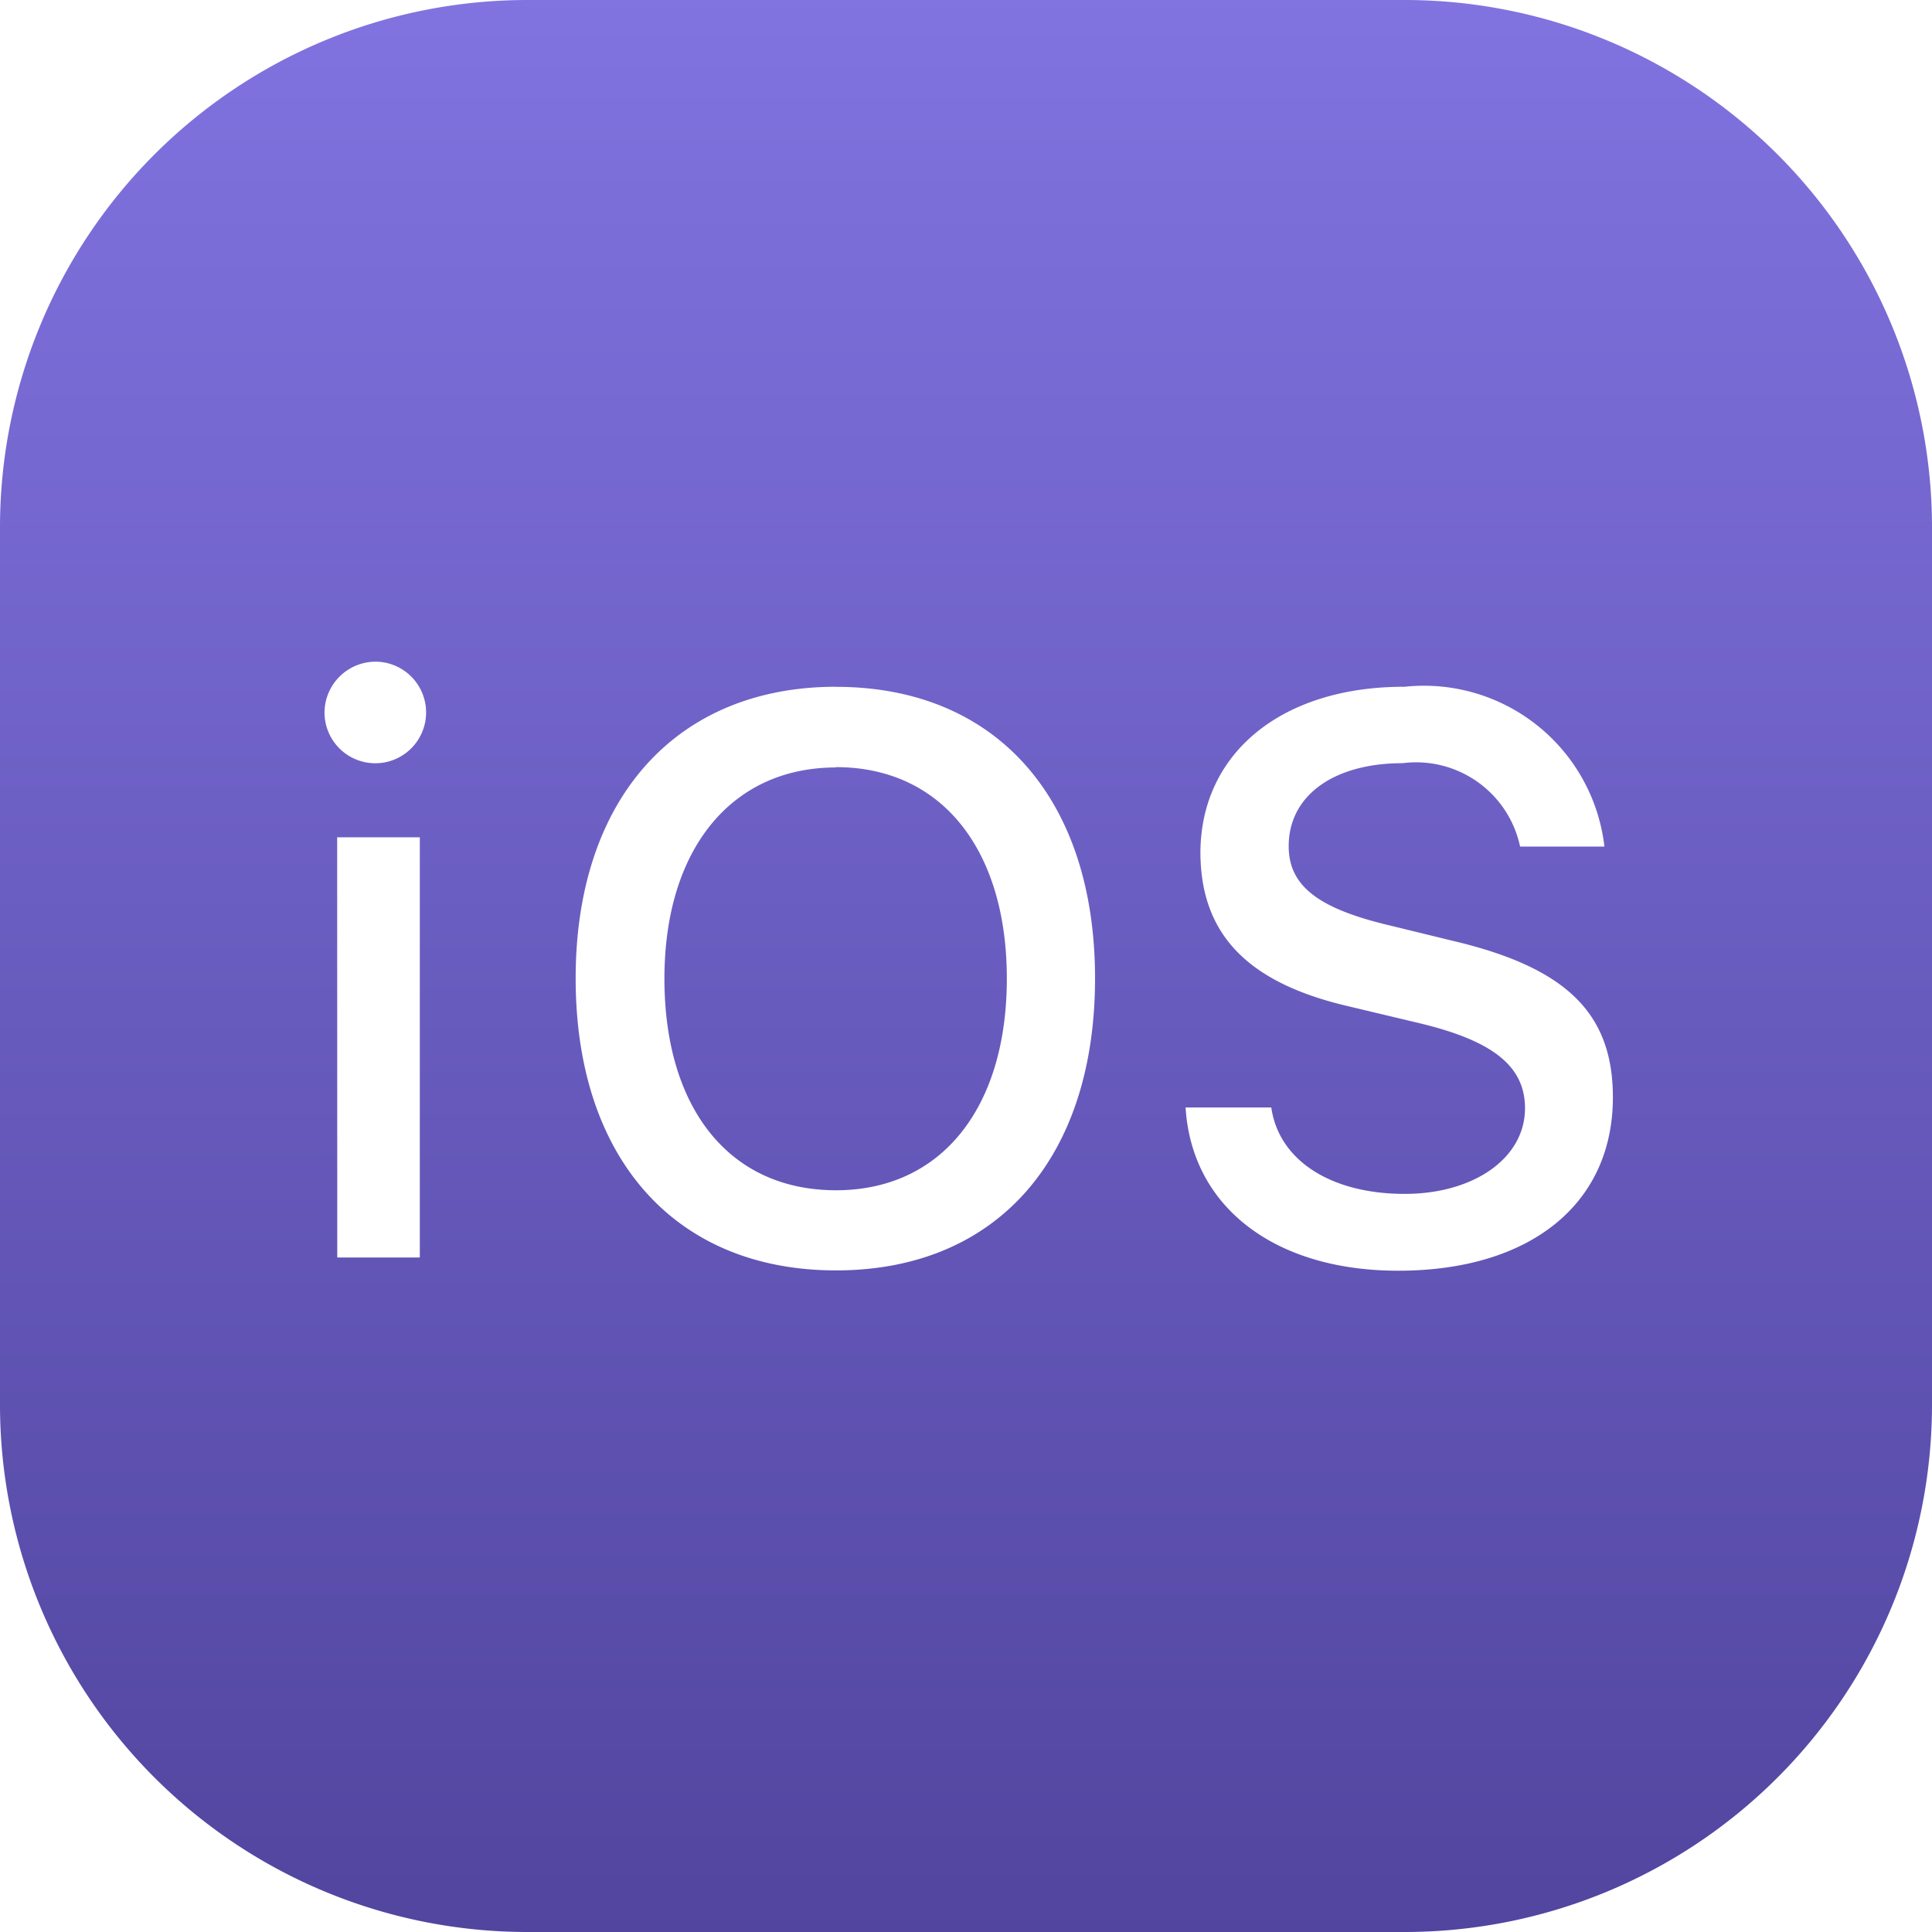 <svg xmlns="http://www.w3.org/2000/svg" xmlns:xlink="http://www.w3.org/1999/xlink" width="23.963" height="23.963" viewBox="0 0 23.963 23.963">
  <defs>
    <linearGradient id="linear-gradient" x1="0.5" x2="0.5" y2="1" gradientUnits="objectBoundingBox">
      <stop offset="0" stop-color="#8173e0"/>
      <stop offset="1" stop-color="#51459f"/>
    </linearGradient>
  </defs>
  <path id="ios" d="M10.535,3A6.541,6.541,0,0,0,4,9.535V20.428a6.541,6.541,0,0,0,6.535,6.535H21.428a6.541,6.541,0,0,0,6.535-6.535V9.535A6.541,6.541,0,0,0,21.428,3ZM8.694,11.208a.63.63,0,1,1-.669.632A.634.634,0,0,1,8.694,11.208Zm5.675.311c1.988,0,3.213,1.388,3.213,3.616s-1.215,3.622-3.213,3.622-3.229-1.394-3.229-3.622S12.387,11.518,14.369,11.518Zm7.043,0A2.254,2.254,0,0,1,23.9,13.5H22.854a1.319,1.319,0,0,0-1.459-1.034c-.85,0-1.411.4-1.411,1.029,0,.49.36.774,1.264.986l.757.185c1.421.332,2,.9,2,1.944,0,1.323-1.024,2.151-2.664,2.151-1.53,0-2.56-.789-2.636-2.025h1.063c.093.654.735,1.072,1.655,1.072.861,0,1.492-.446,1.492-1.062,0-.523-.4-.838-1.313-1.056l-.894-.213c-1.247-.294-1.819-.9-1.819-1.912C18.9,12.335,19.9,11.518,21.412,11.518Zm-7.043,1c-1.3,0-2.128,1.018-2.128,2.619s.8,2.625,2.128,2.625c1.313,0,2.119-1.029,2.119-2.625S15.682,12.515,14.369,12.515Zm-6.187.866H9.207v5.212H8.183Z" transform="translate(-4 -3)" fill="url(#linear-gradient)"/>
</svg>
